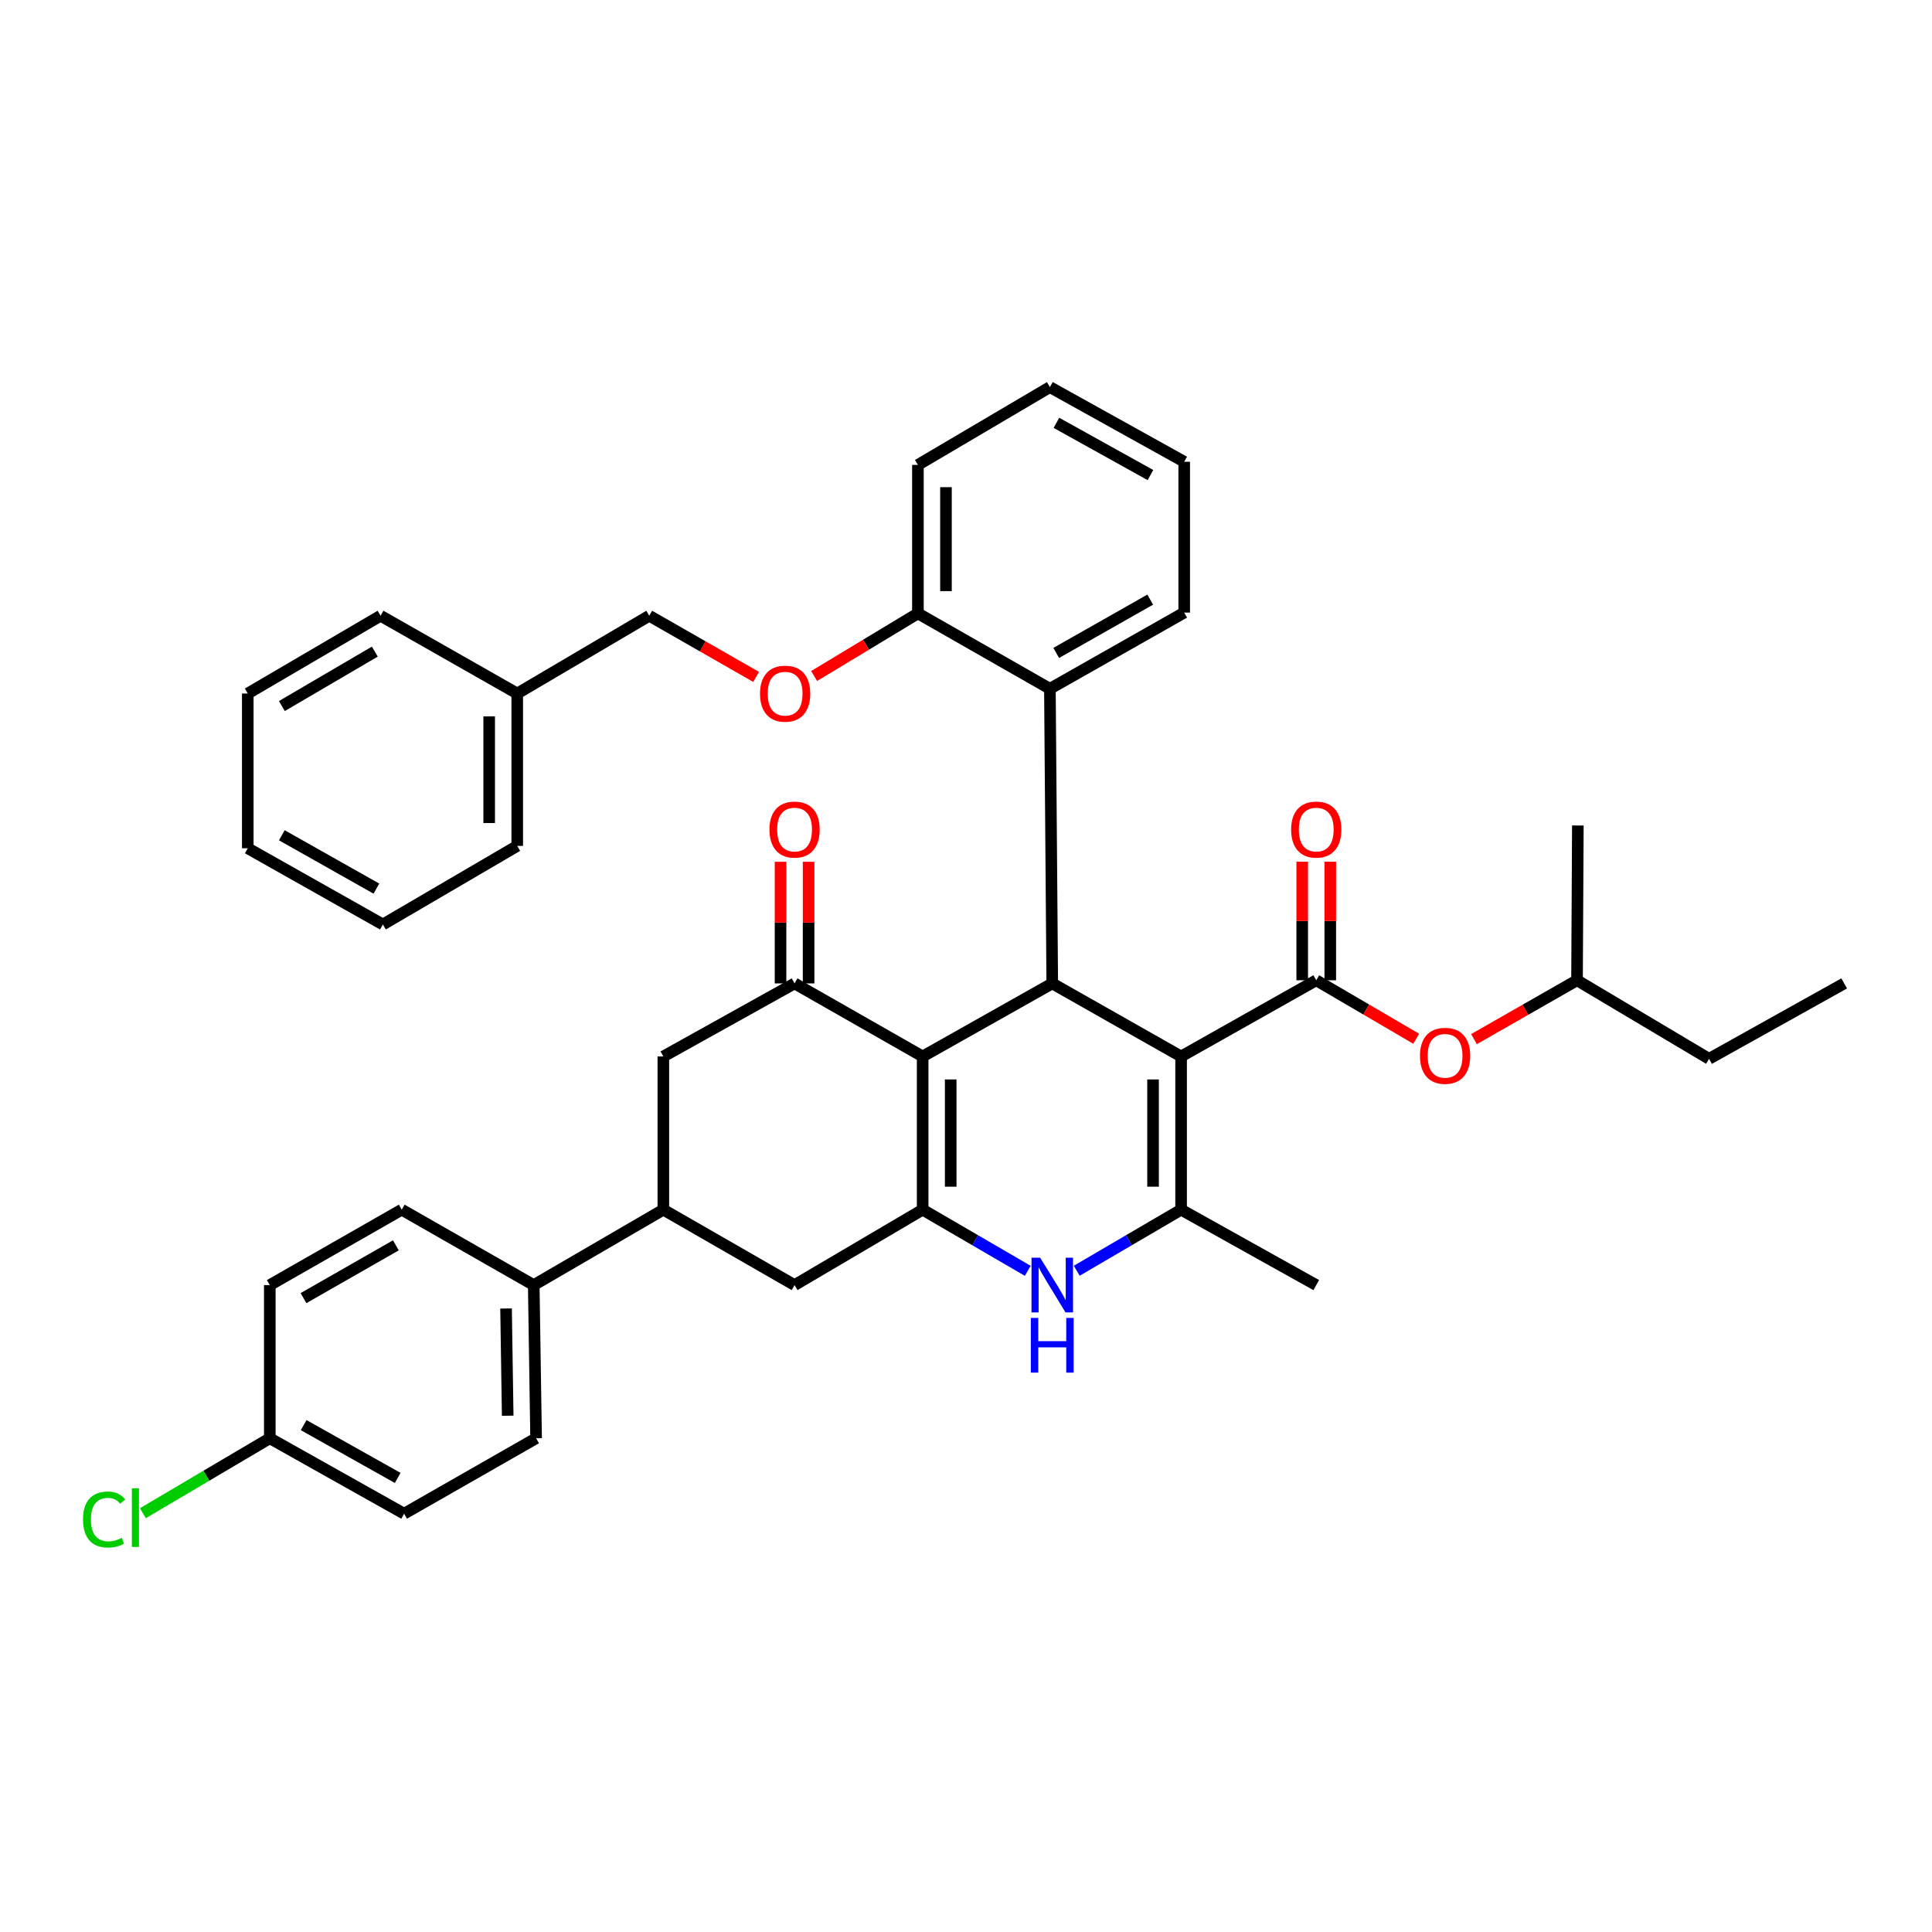 <?xml version='1.0' encoding='iso-8859-1'?>
<svg version='1.1' baseProfile='full'
              xmlns='http://www.w3.org/2000/svg'
                      xmlns:rdkit='http://www.rdkit.org/xml'
                      xmlns:xlink='http://www.w3.org/1999/xlink'
                  xml:space='preserve'
width='1000px' height='1000px' viewBox='0 0 1000 1000'>
<!-- END OF HEADER -->
<rect style='opacity:1.0;fill:#FFFFFF;stroke:none' width='1000' height='1000' x='0' y='0'> </rect>
<path class='bond-2' d='M 611.336,546.826 L 544.644,509.016' style='fill:none;fill-rule:evenodd;stroke:#000000;stroke-width:6px;stroke-linecap:butt;stroke-linejoin:miter;stroke-opacity:1' />
<path class='bond-3' d='M 611.336,546.826 L 611.336,626.123' style='fill:none;fill-rule:evenodd;stroke:#000000;stroke-width:6px;stroke-linecap:butt;stroke-linejoin:miter;stroke-opacity:1' />
<path class='bond-3' d='M 596.818,558.72 L 596.818,614.229' style='fill:none;fill-rule:evenodd;stroke:#000000;stroke-width:6px;stroke-linecap:butt;stroke-linejoin:miter;stroke-opacity:1' />
<path class='bond-4' d='M 611.336,546.826 L 681.286,507.386' style='fill:none;fill-rule:evenodd;stroke:#000000;stroke-width:6px;stroke-linecap:butt;stroke-linejoin:miter;stroke-opacity:1' />
<path class='bond-0' d='M 477.565,546.826 L 544.644,509.016' style='fill:none;fill-rule:evenodd;stroke:#000000;stroke-width:6px;stroke-linecap:butt;stroke-linejoin:miter;stroke-opacity:1' />
<path class='bond-6' d='M 477.565,546.826 L 411.269,509.016' style='fill:none;fill-rule:evenodd;stroke:#000000;stroke-width:6px;stroke-linecap:butt;stroke-linejoin:miter;stroke-opacity:1' />
<path class='bond-39' d='M 477.565,546.826 L 477.565,626.123' style='fill:none;fill-rule:evenodd;stroke:#000000;stroke-width:6px;stroke-linecap:butt;stroke-linejoin:miter;stroke-opacity:1' />
<path class='bond-39' d='M 492.083,558.72 L 492.083,614.229' style='fill:none;fill-rule:evenodd;stroke:#000000;stroke-width:6px;stroke-linecap:butt;stroke-linejoin:miter;stroke-opacity:1' />
<path class='bond-1' d='M 477.565,626.123 L 504.764,641.952' style='fill:none;fill-rule:evenodd;stroke:#000000;stroke-width:6px;stroke-linecap:butt;stroke-linejoin:miter;stroke-opacity:1' />
<path class='bond-1' d='M 504.764,641.952 L 531.964,657.78' style='fill:none;fill-rule:evenodd;stroke:#0000FF;stroke-width:6px;stroke-linecap:butt;stroke-linejoin:miter;stroke-opacity:1' />
<path class='bond-8' d='M 477.565,626.123 L 411.269,665.159' style='fill:none;fill-rule:evenodd;stroke:#000000;stroke-width:6px;stroke-linecap:butt;stroke-linejoin:miter;stroke-opacity:1' />
<path class='bond-7' d='M 544.644,509.016 L 543.426,356.501' style='fill:none;fill-rule:evenodd;stroke:#000000;stroke-width:6px;stroke-linecap:butt;stroke-linejoin:miter;stroke-opacity:1' />
<path class='bond-5' d='M 611.336,626.123 L 584.326,641.933' style='fill:none;fill-rule:evenodd;stroke:#000000;stroke-width:6px;stroke-linecap:butt;stroke-linejoin:miter;stroke-opacity:1' />
<path class='bond-5' d='M 584.326,641.933 L 557.316,657.742' style='fill:none;fill-rule:evenodd;stroke:#0000FF;stroke-width:6px;stroke-linecap:butt;stroke-linejoin:miter;stroke-opacity:1' />
<path class='bond-20' d='M 611.336,626.123 L 681.286,665.159' style='fill:none;fill-rule:evenodd;stroke:#000000;stroke-width:6px;stroke-linecap:butt;stroke-linejoin:miter;stroke-opacity:1' />
<path class='bond-11' d='M 681.286,507.386 L 707.162,522.528' style='fill:none;fill-rule:evenodd;stroke:#000000;stroke-width:6px;stroke-linecap:butt;stroke-linejoin:miter;stroke-opacity:1' />
<path class='bond-11' d='M 707.162,522.528 L 733.038,537.669' style='fill:none;fill-rule:evenodd;stroke:#FF0000;stroke-width:6px;stroke-linecap:butt;stroke-linejoin:miter;stroke-opacity:1' />
<path class='bond-12' d='M 688.545,507.386 L 688.545,476.702' style='fill:none;fill-rule:evenodd;stroke:#000000;stroke-width:6px;stroke-linecap:butt;stroke-linejoin:miter;stroke-opacity:1' />
<path class='bond-12' d='M 688.545,476.702 L 688.545,446.018' style='fill:none;fill-rule:evenodd;stroke:#FF0000;stroke-width:6px;stroke-linecap:butt;stroke-linejoin:miter;stroke-opacity:1' />
<path class='bond-12' d='M 674.027,507.386 L 674.027,476.702' style='fill:none;fill-rule:evenodd;stroke:#000000;stroke-width:6px;stroke-linecap:butt;stroke-linejoin:miter;stroke-opacity:1' />
<path class='bond-12' d='M 674.027,476.702 L 674.027,446.018' style='fill:none;fill-rule:evenodd;stroke:#FF0000;stroke-width:6px;stroke-linecap:butt;stroke-linejoin:miter;stroke-opacity:1' />
<path class='bond-10' d='M 411.269,509.016 L 343.351,546.826' style='fill:none;fill-rule:evenodd;stroke:#000000;stroke-width:6px;stroke-linecap:butt;stroke-linejoin:miter;stroke-opacity:1' />
<path class='bond-15' d='M 418.527,509.016 L 418.527,477.537' style='fill:none;fill-rule:evenodd;stroke:#000000;stroke-width:6px;stroke-linecap:butt;stroke-linejoin:miter;stroke-opacity:1' />
<path class='bond-15' d='M 418.527,477.537 L 418.527,446.059' style='fill:none;fill-rule:evenodd;stroke:#FF0000;stroke-width:6px;stroke-linecap:butt;stroke-linejoin:miter;stroke-opacity:1' />
<path class='bond-15' d='M 404.01,509.016 L 404.01,477.537' style='fill:none;fill-rule:evenodd;stroke:#000000;stroke-width:6px;stroke-linecap:butt;stroke-linejoin:miter;stroke-opacity:1' />
<path class='bond-15' d='M 404.01,477.537 L 404.01,446.059' style='fill:none;fill-rule:evenodd;stroke:#FF0000;stroke-width:6px;stroke-linecap:butt;stroke-linejoin:miter;stroke-opacity:1' />
<path class='bond-14' d='M 543.426,356.501 L 475.113,317.489' style='fill:none;fill-rule:evenodd;stroke:#000000;stroke-width:6px;stroke-linecap:butt;stroke-linejoin:miter;stroke-opacity:1' />
<path class='bond-26' d='M 543.426,356.501 L 612.949,317.078' style='fill:none;fill-rule:evenodd;stroke:#000000;stroke-width:6px;stroke-linecap:butt;stroke-linejoin:miter;stroke-opacity:1' />
<path class='bond-26' d='M 546.694,337.959 L 595.359,310.363' style='fill:none;fill-rule:evenodd;stroke:#000000;stroke-width:6px;stroke-linecap:butt;stroke-linejoin:miter;stroke-opacity:1' />
<path class='bond-9' d='M 411.269,665.159 L 343.351,626.123' style='fill:none;fill-rule:evenodd;stroke:#000000;stroke-width:6px;stroke-linecap:butt;stroke-linejoin:miter;stroke-opacity:1' />
<path class='bond-13' d='M 343.351,626.123 L 276.264,665.159' style='fill:none;fill-rule:evenodd;stroke:#000000;stroke-width:6px;stroke-linecap:butt;stroke-linejoin:miter;stroke-opacity:1' />
<path class='bond-40' d='M 343.351,626.123 L 343.351,546.826' style='fill:none;fill-rule:evenodd;stroke:#000000;stroke-width:6px;stroke-linecap:butt;stroke-linejoin:miter;stroke-opacity:1' />
<path class='bond-27' d='M 762.936,537.855 L 789.601,522.621' style='fill:none;fill-rule:evenodd;stroke:#FF0000;stroke-width:6px;stroke-linecap:butt;stroke-linejoin:miter;stroke-opacity:1' />
<path class='bond-27' d='M 789.601,522.621 L 816.266,507.386' style='fill:none;fill-rule:evenodd;stroke:#000000;stroke-width:6px;stroke-linecap:butt;stroke-linejoin:miter;stroke-opacity:1' />
<path class='bond-17' d='M 276.264,665.159 L 277.482,744.441' style='fill:none;fill-rule:evenodd;stroke:#000000;stroke-width:6px;stroke-linecap:butt;stroke-linejoin:miter;stroke-opacity:1' />
<path class='bond-17' d='M 261.931,677.274 L 262.783,732.772' style='fill:none;fill-rule:evenodd;stroke:#000000;stroke-width:6px;stroke-linecap:butt;stroke-linejoin:miter;stroke-opacity:1' />
<path class='bond-18' d='M 276.264,665.159 L 207.943,626.123' style='fill:none;fill-rule:evenodd;stroke:#000000;stroke-width:6px;stroke-linecap:butt;stroke-linejoin:miter;stroke-opacity:1' />
<path class='bond-16' d='M 475.113,317.489 L 448.251,333.698' style='fill:none;fill-rule:evenodd;stroke:#000000;stroke-width:6px;stroke-linecap:butt;stroke-linejoin:miter;stroke-opacity:1' />
<path class='bond-16' d='M 448.251,333.698 L 421.388,349.906' style='fill:none;fill-rule:evenodd;stroke:#FF0000;stroke-width:6px;stroke-linecap:butt;stroke-linejoin:miter;stroke-opacity:1' />
<path class='bond-28' d='M 475.113,317.489 L 475.113,240.635' style='fill:none;fill-rule:evenodd;stroke:#000000;stroke-width:6px;stroke-linecap:butt;stroke-linejoin:miter;stroke-opacity:1' />
<path class='bond-28' d='M 489.631,305.961 L 489.631,252.164' style='fill:none;fill-rule:evenodd;stroke:#000000;stroke-width:6px;stroke-linecap:butt;stroke-linejoin:miter;stroke-opacity:1' />
<path class='bond-21' d='M 391.355,350.361 L 363.704,334.534' style='fill:none;fill-rule:evenodd;stroke:#FF0000;stroke-width:6px;stroke-linecap:butt;stroke-linejoin:miter;stroke-opacity:1' />
<path class='bond-21' d='M 363.704,334.534 L 336.052,318.707' style='fill:none;fill-rule:evenodd;stroke:#000000;stroke-width:6px;stroke-linecap:butt;stroke-linejoin:miter;stroke-opacity:1' />
<path class='bond-23' d='M 277.482,744.441 L 209.161,783.485' style='fill:none;fill-rule:evenodd;stroke:#000000;stroke-width:6px;stroke-linecap:butt;stroke-linejoin:miter;stroke-opacity:1' />
<path class='bond-22' d='M 207.943,626.123 L 139.646,665.159' style='fill:none;fill-rule:evenodd;stroke:#000000;stroke-width:6px;stroke-linecap:butt;stroke-linejoin:miter;stroke-opacity:1' />
<path class='bond-22' d='M 204.903,644.583 L 157.095,671.908' style='fill:none;fill-rule:evenodd;stroke:#000000;stroke-width:6px;stroke-linecap:butt;stroke-linejoin:miter;stroke-opacity:1' />
<path class='bond-19' d='M 139.646,744.441 L 139.646,665.159' style='fill:none;fill-rule:evenodd;stroke:#000000;stroke-width:6px;stroke-linecap:butt;stroke-linejoin:miter;stroke-opacity:1' />
<path class='bond-24' d='M 139.646,744.441 L 106.799,763.839' style='fill:none;fill-rule:evenodd;stroke:#000000;stroke-width:6px;stroke-linecap:butt;stroke-linejoin:miter;stroke-opacity:1' />
<path class='bond-24' d='M 106.799,763.839 L 73.951,783.238' style='fill:none;fill-rule:evenodd;stroke:#00CC00;stroke-width:6px;stroke-linecap:butt;stroke-linejoin:miter;stroke-opacity:1' />
<path class='bond-42' d='M 139.646,744.441 L 209.161,783.485' style='fill:none;fill-rule:evenodd;stroke:#000000;stroke-width:6px;stroke-linecap:butt;stroke-linejoin:miter;stroke-opacity:1' />
<path class='bond-42' d='M 157.183,737.64 L 205.843,764.971' style='fill:none;fill-rule:evenodd;stroke:#000000;stroke-width:6px;stroke-linecap:butt;stroke-linejoin:miter;stroke-opacity:1' />
<path class='bond-25' d='M 336.052,318.707 L 267.715,358.961' style='fill:none;fill-rule:evenodd;stroke:#000000;stroke-width:6px;stroke-linecap:butt;stroke-linejoin:miter;stroke-opacity:1' />
<path class='bond-29' d='M 267.715,358.961 L 267.715,437.839' style='fill:none;fill-rule:evenodd;stroke:#000000;stroke-width:6px;stroke-linecap:butt;stroke-linejoin:miter;stroke-opacity:1' />
<path class='bond-29' d='M 253.197,370.793 L 253.197,426.008' style='fill:none;fill-rule:evenodd;stroke:#000000;stroke-width:6px;stroke-linecap:butt;stroke-linejoin:miter;stroke-opacity:1' />
<path class='bond-30' d='M 267.715,358.961 L 196.974,318.707' style='fill:none;fill-rule:evenodd;stroke:#000000;stroke-width:6px;stroke-linecap:butt;stroke-linejoin:miter;stroke-opacity:1' />
<path class='bond-33' d='M 612.949,317.078 L 612.949,239.006' style='fill:none;fill-rule:evenodd;stroke:#000000;stroke-width:6px;stroke-linecap:butt;stroke-linejoin:miter;stroke-opacity:1' />
<path class='bond-31' d='M 816.266,507.386 L 884.603,548.043' style='fill:none;fill-rule:evenodd;stroke:#000000;stroke-width:6px;stroke-linecap:butt;stroke-linejoin:miter;stroke-opacity:1' />
<path class='bond-32' d='M 816.266,507.386 L 816.694,427.274' style='fill:none;fill-rule:evenodd;stroke:#000000;stroke-width:6px;stroke-linecap:butt;stroke-linejoin:miter;stroke-opacity:1' />
<path class='bond-41' d='M 475.113,240.635 L 543.426,200.366' style='fill:none;fill-rule:evenodd;stroke:#000000;stroke-width:6px;stroke-linecap:butt;stroke-linejoin:miter;stroke-opacity:1' />
<path class='bond-37' d='M 267.715,437.839 L 198.184,478.513' style='fill:none;fill-rule:evenodd;stroke:#000000;stroke-width:6px;stroke-linecap:butt;stroke-linejoin:miter;stroke-opacity:1' />
<path class='bond-36' d='M 196.974,318.707 L 128.25,358.961' style='fill:none;fill-rule:evenodd;stroke:#000000;stroke-width:6px;stroke-linecap:butt;stroke-linejoin:miter;stroke-opacity:1' />
<path class='bond-36' d='M 194.003,337.272 L 145.896,365.45' style='fill:none;fill-rule:evenodd;stroke:#000000;stroke-width:6px;stroke-linecap:butt;stroke-linejoin:miter;stroke-opacity:1' />
<path class='bond-34' d='M 884.603,548.043 L 954.545,509.016' style='fill:none;fill-rule:evenodd;stroke:#000000;stroke-width:6px;stroke-linecap:butt;stroke-linejoin:miter;stroke-opacity:1' />
<path class='bond-35' d='M 612.949,239.006 L 543.426,200.366' style='fill:none;fill-rule:evenodd;stroke:#000000;stroke-width:6px;stroke-linecap:butt;stroke-linejoin:miter;stroke-opacity:1' />
<path class='bond-35' d='M 595.468,245.899 L 546.802,218.851' style='fill:none;fill-rule:evenodd;stroke:#000000;stroke-width:6px;stroke-linecap:butt;stroke-linejoin:miter;stroke-opacity:1' />
<path class='bond-38' d='M 128.25,358.961 L 128.25,439.057' style='fill:none;fill-rule:evenodd;stroke:#000000;stroke-width:6px;stroke-linecap:butt;stroke-linejoin:miter;stroke-opacity:1' />
<path class='bond-43' d='M 198.184,478.513 L 128.25,439.057' style='fill:none;fill-rule:evenodd;stroke:#000000;stroke-width:6px;stroke-linecap:butt;stroke-linejoin:miter;stroke-opacity:1' />
<path class='bond-43' d='M 194.828,459.95 L 145.874,432.332' style='fill:none;fill-rule:evenodd;stroke:#000000;stroke-width:6px;stroke-linecap:butt;stroke-linejoin:miter;stroke-opacity:1' />
<path  class='atom-6' d='M 538.384 650.999
L 547.664 665.999
Q 548.584 667.479, 550.064 670.159
Q 551.544 672.839, 551.624 672.999
L 551.624 650.999
L 555.384 650.999
L 555.384 679.319
L 551.504 679.319
L 541.544 662.919
Q 540.384 660.999, 539.144 658.799
Q 537.944 656.599, 537.584 655.919
L 537.584 679.319
L 533.904 679.319
L 533.904 650.999
L 538.384 650.999
' fill='#0000FF'/>
<path  class='atom-6' d='M 533.564 682.151
L 537.404 682.151
L 537.404 694.191
L 551.884 694.191
L 551.884 682.151
L 555.724 682.151
L 555.724 710.471
L 551.884 710.471
L 551.884 697.391
L 537.404 697.391
L 537.404 710.471
L 533.564 710.471
L 533.564 682.151
' fill='#0000FF'/>
<path  class='atom-12' d='M 734.97 546.486
Q 734.97 539.686, 738.33 535.886
Q 741.69 532.086, 747.97 532.086
Q 754.25 532.086, 757.61 535.886
Q 760.97 539.686, 760.97 546.486
Q 760.97 553.366, 757.57 557.286
Q 754.17 561.166, 747.97 561.166
Q 741.73 561.166, 738.33 557.286
Q 734.97 553.406, 734.97 546.486
M 747.97 557.966
Q 752.29 557.966, 754.61 555.086
Q 756.97 552.166, 756.97 546.486
Q 756.97 540.926, 754.61 538.126
Q 752.29 535.286, 747.97 535.286
Q 743.65 535.286, 741.29 538.086
Q 738.97 540.886, 738.97 546.486
Q 738.97 552.206, 741.29 555.086
Q 743.65 557.966, 747.97 557.966
' fill='#FF0000'/>
<path  class='atom-13' d='M 668.286 429.386
Q 668.286 422.586, 671.646 418.786
Q 675.006 414.986, 681.286 414.986
Q 687.566 414.986, 690.926 418.786
Q 694.286 422.586, 694.286 429.386
Q 694.286 436.266, 690.886 440.186
Q 687.486 444.066, 681.286 444.066
Q 675.046 444.066, 671.646 440.186
Q 668.286 436.306, 668.286 429.386
M 681.286 440.866
Q 685.606 440.866, 687.926 437.986
Q 690.286 435.066, 690.286 429.386
Q 690.286 423.826, 687.926 421.026
Q 685.606 418.186, 681.286 418.186
Q 676.966 418.186, 674.606 420.986
Q 672.286 423.786, 672.286 429.386
Q 672.286 435.106, 674.606 437.986
Q 676.966 440.866, 681.286 440.866
' fill='#FF0000'/>
<path  class='atom-16' d='M 398.269 429.386
Q 398.269 422.586, 401.629 418.786
Q 404.989 414.986, 411.269 414.986
Q 417.549 414.986, 420.909 418.786
Q 424.269 422.586, 424.269 429.386
Q 424.269 436.266, 420.869 440.186
Q 417.469 444.066, 411.269 444.066
Q 405.029 444.066, 401.629 440.186
Q 398.269 436.306, 398.269 429.386
M 411.269 440.866
Q 415.589 440.866, 417.909 437.986
Q 420.269 435.066, 420.269 429.386
Q 420.269 423.826, 417.909 421.026
Q 415.589 418.186, 411.269 418.186
Q 406.949 418.186, 404.589 420.986
Q 402.269 423.786, 402.269 429.386
Q 402.269 435.106, 404.589 437.986
Q 406.949 440.866, 411.269 440.866
' fill='#FF0000'/>
<path  class='atom-17' d='M 393.381 359.041
Q 393.381 352.241, 396.741 348.441
Q 400.101 344.641, 406.381 344.641
Q 412.661 344.641, 416.021 348.441
Q 419.381 352.241, 419.381 359.041
Q 419.381 365.921, 415.981 369.841
Q 412.581 373.721, 406.381 373.721
Q 400.141 373.721, 396.741 369.841
Q 393.381 365.961, 393.381 359.041
M 406.381 370.521
Q 410.701 370.521, 413.021 367.641
Q 415.381 364.721, 415.381 359.041
Q 415.381 353.481, 413.021 350.681
Q 410.701 347.841, 406.381 347.841
Q 402.061 347.841, 399.701 350.641
Q 397.381 353.441, 397.381 359.041
Q 397.381 364.761, 399.701 367.641
Q 402.061 370.521, 406.381 370.521
' fill='#FF0000'/>
<path  class='atom-25' d='M 42.971 786.497
Q 42.971 779.457, 46.251 775.777
Q 49.571 772.057, 55.851 772.057
Q 61.691 772.057, 64.811 776.177
L 62.171 778.337
Q 59.891 775.337, 55.851 775.337
Q 51.571 775.337, 49.291 778.217
Q 47.051 781.057, 47.051 786.497
Q 47.051 792.097, 49.371 794.977
Q 51.731 797.857, 56.291 797.857
Q 59.411 797.857, 63.051 795.977
L 64.171 798.977
Q 62.691 799.937, 60.451 800.497
Q 58.211 801.057, 55.731 801.057
Q 49.571 801.057, 46.251 797.297
Q 42.971 793.537, 42.971 786.497
' fill='#00CC00'/>
<path  class='atom-25' d='M 68.251 770.337
L 71.931 770.337
L 71.931 800.697
L 68.251 800.697
L 68.251 770.337
' fill='#00CC00'/>
</svg>
